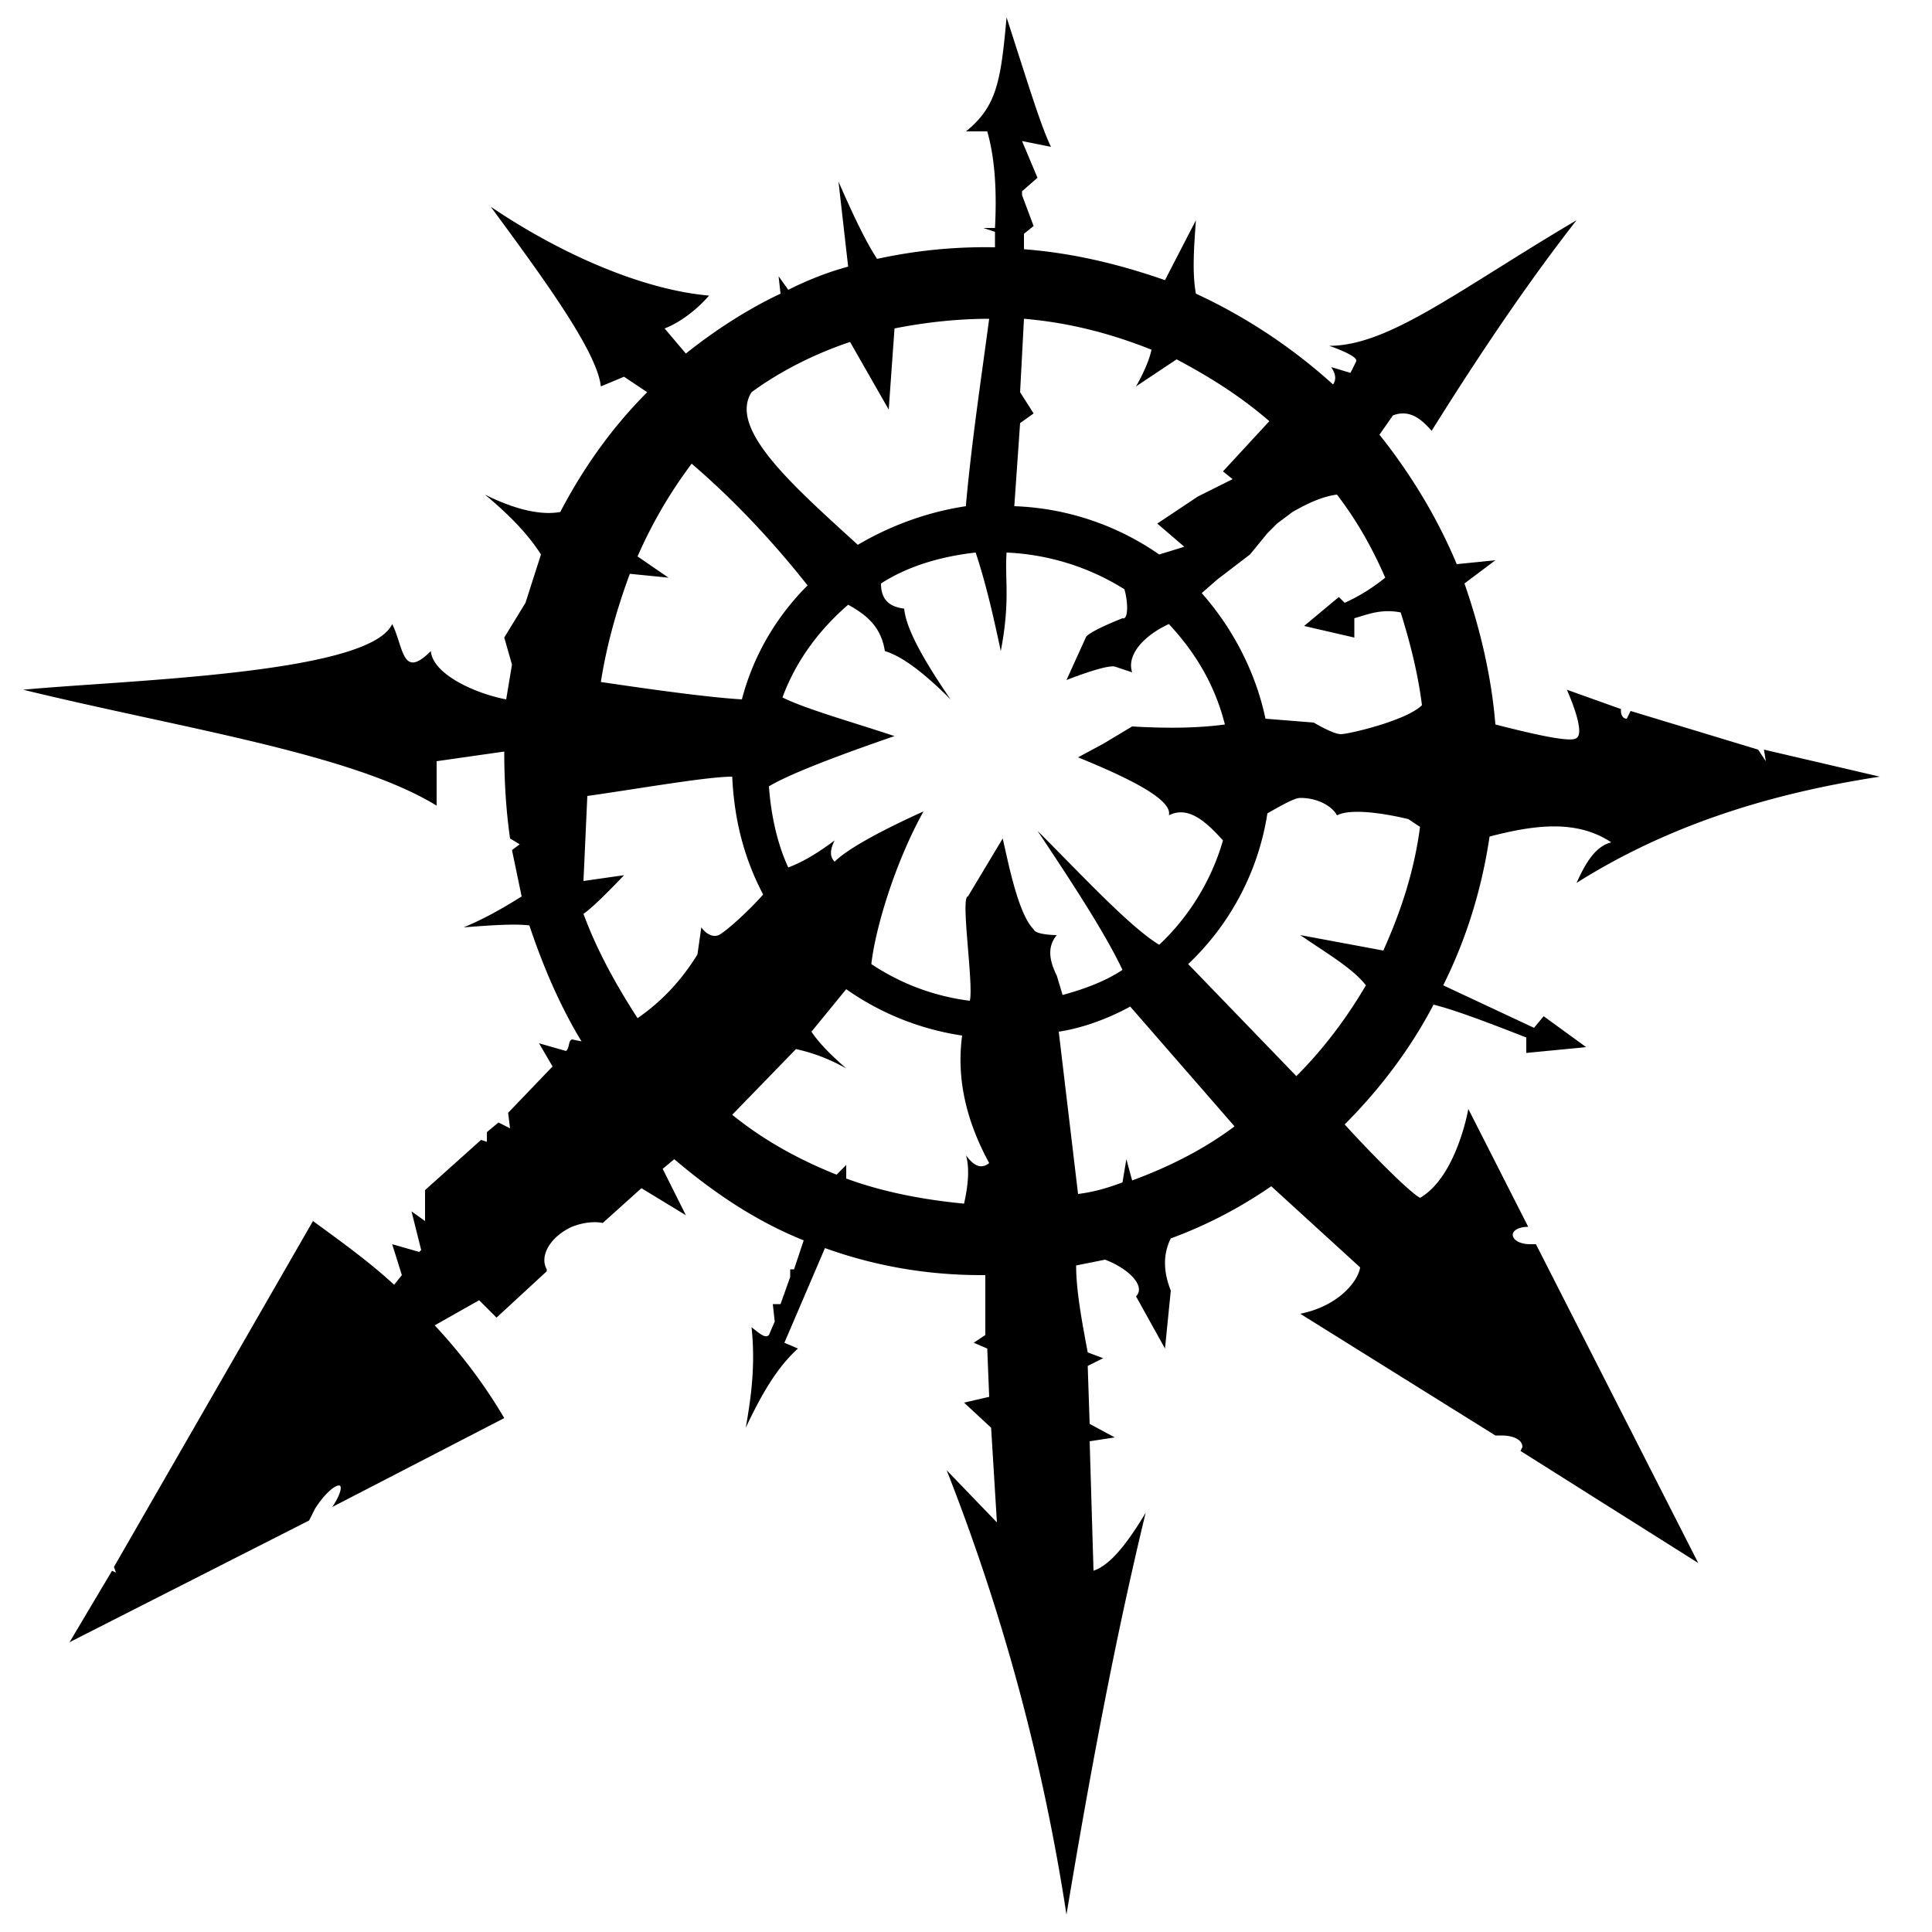<svg xmlns="http://www.w3.org/2000/svg" xml:space="preserve" viewBox="0 0 1000 1000"><switch><g><path d="M792 644c-5 0-9-2-9-5 0-2 3-4 8-4l-31-61s-6 35-25 46c-7-4-30-28-39-38 18-18 34-39 46-62 12 3 30 10 48 17v8l31-3-22-16-5 6-47-22c12-24 20-50 24-77 23-6 45-9 63 3-8 2-13 10-18 21 46-29 98-46 157-55l-60-14 1 6-4-6-66-20-2 4c-2 0-3-2-3-4v-1l-28-10s10 22 5 25c-3 3-30-4-42-7-2-25-8-50-16-73l16-12-20 2c-10-24-24-47-40-67l7-10c8-3 14 1 20 8 25-40 50-77 75-109-61 36-97 65-128 65 0 0 15 5 14 8l-3 6-10-3c2 3 3 6 1 9-21-19-45-35-71-47-2-11-1-24 0-38l-16 31c-23-8-47-14-73-16v-8l5-4-6-16v-2l8-7-8-19 15 3c-5-10-12-33-23-67-3 33-5 46-21 59h11c4 14 5 31 4 50h-6l6 2v8a262 262 0 0 0-61 6c-6-9-13-24-20-40l5 44c-11 3-21 7-31 12l-5-7 1 9c-17 8-34 19-49 31l-11-13c8-3 17-10 23-17-34-3-76-21-113-46 28 38 55 75 57 93l12-5 12 8c-18 18-33 39-45 62-11 2-25-2-39-9 12 10 22 20 29 31l-8 25-11 18 4 14-3 18c-16-3-38-13-39-25-15 15-14-2-20-14-12 26-138 29-191 34 82 20 170 33 214 60v-23l35-5c0 16 1 31 3 45l5 3-4 3 5 24c-8 5-18 11-30 16 13-1 26-2 34-1 7 21 16 42 27 60l-5-1c-2 1-1 4-3 6l-14-4 7 12-23 24 1 8-6-3-6 5v5l-3-1-29 26v16l-7-5 5 20-1 1-14-4 5 16-4 5c-13-12-27-22-42-33L59 811l1 3-2-1-22 37 124-63 3-6c5-8 11-13 13-12 1 1 0 5-4 11l89-46c-10-17-22-33-36-48l23-13 9 9 26-24v-1c-4-7 2-17 13-22 5-2 11-3 16-2l20-18 23 14-12-24 6-5c20 17 42 32 67 42l-5 15h-2v4l-5 14h-4l1 9-3 7c-2 2-5-1-9-4 2 19 0 35-3 52 8-17 16-31 27-41l-7-3 21-49c25 9 52 14 81 14h2v31l-6 4 7 3 1 25-13 3 14 13 3 49-26-27a1071 1071 0 0 1 62 230c12-72 25-142 41-208-9 15-18 27-27 30l-2-67 13-2-13-7-1-30 8-4-8-3c-3-16-6-32-6-45l15-3c13 5 21 14 16 19l15 27 3-30c-4-10-4-19 0-27 19-7 36-16 52-27l46 42c-1 7-11 20-31 24l101 63h3c6 0 11 2 11 6l-1 2 92 58-84-165h-3zm-121-87-56-58a136 136 0 0 0 41-78c7-4 14-8 17-8 10 0 17 5 19 9 10-5 37 2 37 2l6 4c-3 23-10 44-19 64l-43-8c13 9 27 17 34 26-10 17-22 33-36 47zm-238 51c-20-8-38-18-54-31l33-34c9 2 17 5 26 10-8-7-14-13-18-19l18-22a140 140 0 0 0 60 24c-3 22 2 44 14 66-5 4-9 0-12-4 2 7 1 16-1 25-21-2-42-6-61-13v-7l-5 5zM302 473c6-4 21-20 21-20l-21 3 2-44c28-4 62-10 75-10 1 22 6 42 16 61-7 8-19 19-23 21-5 2-9-4-9-4l-2 14c-8 13-18 24-31 33-11-17-21-35-28-54zm203-187c5 15 9 32 13 51 5-26 2-37 3-51a125 125 0 0 1 61 19c2 7 2 16-1 15 0 0-18 7-19 10l-10 22s20-8 25-7l9 3c-3-9 6-19 19-25 14 15 24 32 29 52-15 2-31 2-48 1l-15 9-13 7c27 11 49 22 47 30 10-5 19 3 28 13-6 21-18 40-33 54-15-9-40-36-63-59 18 27 35 53 44 72-9 6-20 10-31 13l-3-10c-4-8-5-15 0-21 0 0-11 0-12-3-8-8-13-34-16-47l-18 30c-4 0 3 45 1 54a118 118 0 0 1-51-19c2-18 12-52 27-79-20 9-39 19-46 26-3-3-2-7 0-11-8 6-16 11-24 14-6-13-9-28-10-42 10-6 33-15 65-26-21-7-46-14-58-20 7-19 19-35 34-48 9 5 17 11 19 24 10 3 22 13 34 25-13-19-23-36-24-47-9-1-12-6-12-13 14-9 31-14 49-16zm104-100c17 9 33 19 48 32l-24 26 5 4-18 9-21 14 14 12-13 4a140 140 0 0 0-75-25l3-43 7-5-7-11 2-38c24 2 46 8 66 16-1 5-4 12-8 19l21-14zm92 144v-10c7-2 14-5 24-3 5 16 9 32 11 48-8 8-38 15-42 15s-14-6-14-6l-25-2c-5-24-17-47-33-65l8-7 17-13 9-11 5-5 8-6c7-4 15-8 23-9 10 13 18 27 25 43-5 4-12 9-21 13l-3-3-18 15 26 6zm-317 32c-17-1-46-5-73-9 3-19 8-37 15-56l20 2-16-11c7-16 16-32 28-48 21 18 41 39 60 63-16 16-28 36-34 59zm202 249-3-11-2 12c-8 3-15 5-23 6l-10-84c13-2 26-7 37-13l54 62c-16 12-34 21-53 28zm-74-446c-4 30-9 63-12 96v1c-20 3-39 10-56 20-34-31-67-60-55-79 15-11 33-20 51-26l20 35 3-42c15-3 32-5 49-5z"/></g></switch></svg>